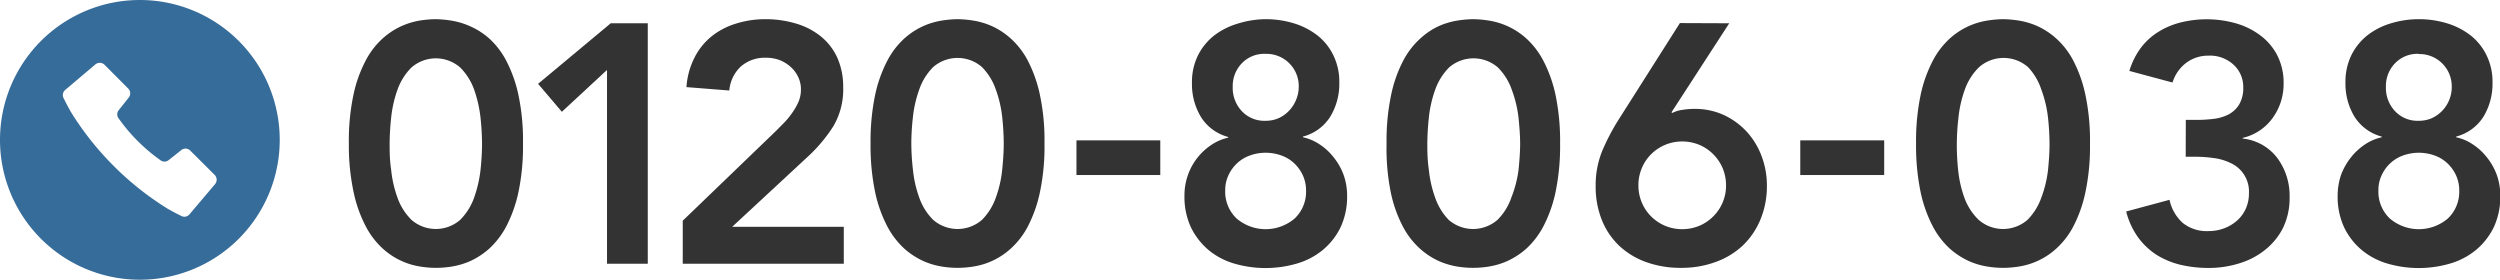 <svg xmlns="http://www.w3.org/2000/svg" viewBox="0 0 250.24 28"><defs><style>.cls-1{fill:#333;}.cls-2{fill:#366c9a;}</style></defs><g id="レイヤー_2" data-name="レイヤー 2"><g id="レイヤー_1-2" data-name="レイヤー 1"><path class="cls-1" d="M34.92,14.37a22.1,22.1,0,0,1,.46-4.88,13.05,13.05,0,0,1,1.21-3.4,7.88,7.88,0,0,1,1.68-2.21,7.37,7.37,0,0,1,1.9-1.26A7.6,7.6,0,0,1,42,2.06a10.93,10.93,0,0,1,1.58-.14,10.81,10.81,0,0,1,1.58.14,7.54,7.54,0,0,1,1.88.56A7.37,7.37,0,0,1,49,3.88a8.07,8.07,0,0,1,1.68,2.21,13.43,13.43,0,0,1,1.21,3.4,22.1,22.1,0,0,1,.46,4.88,22.16,22.16,0,0,1-.46,4.88,13.43,13.43,0,0,1-1.21,3.4A8.23,8.23,0,0,1,49,24.86a7.64,7.64,0,0,1-1.9,1.26,7.54,7.54,0,0,1-1.88.56,9.67,9.67,0,0,1-3.16,0,7.21,7.21,0,0,1-3.77-1.82,8,8,0,0,1-1.68-2.21,13.05,13.05,0,0,1-1.21-3.4A22.16,22.16,0,0,1,34.92,14.37Zm4.08,0c0,.75,0,1.61.15,2.6a11.54,11.54,0,0,0,.63,2.8A5.89,5.89,0,0,0,41.18,22a3.71,3.71,0,0,0,4.89,0,6,6,0,0,0,1.4-2.25A12.56,12.56,0,0,0,48.1,17c.1-1,.15-1.85.15-2.6a26,26,0,0,0-.15-2.6A12.78,12.78,0,0,0,47.47,9a6,6,0,0,0-1.4-2.24,3.71,3.71,0,0,0-4.89,0A5.92,5.92,0,0,0,39.78,9a11.73,11.73,0,0,0-.63,2.81A26,26,0,0,0,39,14.37Z"/><path class="cls-1" d="M60.76,7l-4.52,4.19L53.86,8.39l7.27-6.06h3.71V26.4H60.76Z"/><path class="cls-1" d="M68.34,22.09l9.35-9,.85-.86a8.07,8.07,0,0,0,.8-1,6,6,0,0,0,.6-1.07A3.18,3.18,0,0,0,80.17,9a2.79,2.79,0,0,0-.29-1.32,3,3,0,0,0-.76-1A3.56,3.56,0,0,0,78,6a3.88,3.88,0,0,0-1.34-.22,3.64,3.64,0,0,0-2.51.88A3.73,3.73,0,0,0,73,9.06l-4.29-.34a7.69,7.69,0,0,1,.8-2.94A6.51,6.51,0,0,1,71.2,3.66a7.26,7.26,0,0,1,2.45-1.29,9.75,9.75,0,0,1,3-.45,10.58,10.58,0,0,1,3,.43,7.12,7.12,0,0,1,2.47,1.26,5.86,5.86,0,0,1,1.67,2.12,7.12,7.12,0,0,1,.61,3,7.25,7.25,0,0,1-1,3.93,15.38,15.38,0,0,1-2.67,3.14l-7.44,6.9H84.46V26.4H68.34Z"/><path class="cls-1" d="M87.14,14.37a22.72,22.72,0,0,1,.46-4.88,13.43,13.43,0,0,1,1.21-3.4,8.07,8.07,0,0,1,1.68-2.21,7.28,7.28,0,0,1,3.78-1.82,10.81,10.81,0,0,1,1.58-.14,10.93,10.93,0,0,1,1.58.14,7.6,7.6,0,0,1,1.87.56,7.37,7.37,0,0,1,1.9,1.26,7.9,7.9,0,0,1,1.69,2.21,13.44,13.44,0,0,1,1.2,3.4,22.1,22.1,0,0,1,.46,4.88,22.16,22.16,0,0,1-.46,4.88,13.44,13.44,0,0,1-1.2,3.4,8,8,0,0,1-1.69,2.21,7.21,7.21,0,0,1-3.77,1.82,9.67,9.67,0,0,1-3.16,0,7.47,7.47,0,0,1-1.87-.56,7.68,7.68,0,0,1-1.91-1.26,8.23,8.23,0,0,1-1.68-2.21,13.43,13.43,0,0,1-1.21-3.4A22.78,22.78,0,0,1,87.14,14.37Zm4.08,0a23.69,23.69,0,0,0,.16,2.6,11.54,11.54,0,0,0,.63,2.8A5.87,5.87,0,0,0,93.4,22a3.72,3.72,0,0,0,4.9,0,6,6,0,0,0,1.39-2.25,11.54,11.54,0,0,0,.63-2.8c.1-1,.15-1.85.15-2.6a26,26,0,0,0-.15-2.6A11.73,11.73,0,0,0,99.69,9,6,6,0,0,0,98.3,6.72a3.72,3.72,0,0,0-4.9,0A5.9,5.9,0,0,0,92,9a11.73,11.73,0,0,0-.63,2.81A23.55,23.55,0,0,0,91.22,14.37Z"/><path class="cls-1" d="M116.14,17.52h-8.39V14.05h8.39Z"/><path class="cls-1" d="M126.68,1.92a9.64,9.64,0,0,1,2.88.43,7.24,7.24,0,0,1,2.34,1.22,5.66,5.66,0,0,1,1.58,2,6,6,0,0,1,.58,2.7,6.37,6.37,0,0,1-.9,3.4,4.6,4.6,0,0,1-2.74,2v.07a4.75,4.75,0,0,1,1.65.7,5.77,5.77,0,0,1,1.41,1.29,6.2,6.2,0,0,1,1,1.75,6.11,6.11,0,0,1,.36,2.11,7.23,7.23,0,0,1-.65,3.15A6.79,6.79,0,0,1,132.43,25a7.26,7.26,0,0,1-2.58,1.37,11.19,11.19,0,0,1-6.35,0A7.17,7.17,0,0,1,120.94,25a7,7,0,0,1-1.74-2.26,7.23,7.23,0,0,1-.64-3.15,6.11,6.11,0,0,1,.36-2.11,6,6,0,0,1,2.37-3,4.91,4.91,0,0,1,1.65-.7v-.07a4.6,4.6,0,0,1-2.73-2,6.37,6.37,0,0,1-.9-3.4,6.09,6.09,0,0,1,.57-2.7,5.9,5.9,0,0,1,1.58-2,7.19,7.19,0,0,1,2.35-1.22A9.58,9.58,0,0,1,126.68,1.92Zm0,13.37a4.57,4.57,0,0,0-1.56.27,3.66,3.66,0,0,0-1.29.78,3.78,3.78,0,0,0-.87,1.21,3.47,3.47,0,0,0-.32,1.51,3.68,3.68,0,0,0,1.14,2.81,4.48,4.48,0,0,0,5.81,0,3.68,3.68,0,0,0,1.14-2.81,3.62,3.62,0,0,0-.32-1.51,3.94,3.94,0,0,0-.87-1.21,3.66,3.66,0,0,0-1.29-.78A4.59,4.59,0,0,0,126.68,15.29Zm0-9.9a3.11,3.11,0,0,0-2.43,1,3.28,3.28,0,0,0-.86,2.31,3.39,3.39,0,0,0,.88,2.39,3.08,3.08,0,0,0,2.41,1,3.21,3.21,0,0,0,1.28-.25A3.42,3.42,0,0,0,129.73,10,3.41,3.41,0,0,0,130,8.66a3.23,3.23,0,0,0-3.3-3.27Z"/><path class="cls-1" d="M138.79,14.37a22.1,22.1,0,0,1,.46-4.88,13.06,13.06,0,0,1,1.2-3.4,7.9,7.9,0,0,1,1.69-2.21A7.2,7.2,0,0,1,144,2.62a7.6,7.6,0,0,1,1.87-.56,10.93,10.93,0,0,1,1.58-.14,10.81,10.81,0,0,1,1.58.14,7.28,7.28,0,0,1,3.78,1.82,8.07,8.07,0,0,1,1.68,2.21,13.43,13.43,0,0,1,1.21,3.4,22.72,22.72,0,0,1,.46,4.88,22.78,22.78,0,0,1-.46,4.88,13.43,13.43,0,0,1-1.21,3.4,8.23,8.23,0,0,1-1.68,2.21,7.68,7.68,0,0,1-1.91,1.26,7.47,7.47,0,0,1-1.87.56,9.67,9.67,0,0,1-3.16,0,7.6,7.6,0,0,1-1.87-.56,7.46,7.46,0,0,1-1.9-1.26,8,8,0,0,1-1.69-2.21,13.06,13.06,0,0,1-1.2-3.4A22.16,22.16,0,0,1,138.79,14.37Zm4.08,0c0,.75,0,1.61.15,2.6a11.54,11.54,0,0,0,.63,2.8A6,6,0,0,0,145,22a3.72,3.72,0,0,0,4.9,0,5.87,5.87,0,0,0,1.39-2.25A11.54,11.54,0,0,0,152,17c.1-1,.16-1.85.16-2.6s-.06-1.62-.16-2.6A11.73,11.73,0,0,0,151.33,9a5.9,5.9,0,0,0-1.39-2.24,3.72,3.72,0,0,0-4.9,0A6,6,0,0,0,143.65,9a11.73,11.73,0,0,0-.63,2.81A26,26,0,0,0,142.87,14.37Z"/><path class="cls-1" d="M173.09,2.33l-5.78,8.91.07.07a3.18,3.18,0,0,1,1-.31,7.41,7.41,0,0,1,1.24-.1,6.85,6.85,0,0,1,2.92.61,7.35,7.35,0,0,1,2.3,1.67,7.53,7.53,0,0,1,1.49,2.45,8.3,8.3,0,0,1,.53,2.95,8.66,8.66,0,0,1-.65,3.4,7.61,7.61,0,0,1-1.78,2.61,7.86,7.86,0,0,1-2.72,1.64,9.83,9.83,0,0,1-3.42.58,10.07,10.07,0,0,1-3.47-.56,7.8,7.8,0,0,1-2.7-1.61,7.28,7.28,0,0,1-1.77-2.59,8.92,8.92,0,0,1-.63-3.43,9.06,9.06,0,0,1,.63-3.45A21.45,21.45,0,0,1,162,12l6.15-9.69ZM164,18.55a4.29,4.29,0,0,0,.34,1.72,4.24,4.24,0,0,0,.93,1.39,4.37,4.37,0,0,0,1.4.94,4.42,4.42,0,0,0,1.71.34,4.47,4.47,0,0,0,1.72-.34,4.32,4.32,0,0,0,1.39-.94,4.32,4.32,0,0,0,1.28-3.11,4.51,4.51,0,0,0-.34-1.72,4.43,4.43,0,0,0-.94-1.39,4.32,4.32,0,0,0-1.39-.94,4.47,4.47,0,0,0-1.72-.34,4.42,4.42,0,0,0-1.71.34,4.37,4.37,0,0,0-1.4.94,4.24,4.24,0,0,0-.93,1.39A4.33,4.33,0,0,0,164,18.55Z"/><path class="cls-1" d="M188.6,17.52h-8.4V14.05h8.4Z"/><path class="cls-1" d="M191.79,14.37a22.72,22.72,0,0,1,.46-4.88,13.43,13.43,0,0,1,1.21-3.4,8.07,8.07,0,0,1,1.68-2.21,7.28,7.28,0,0,1,3.78-1.82,10.81,10.81,0,0,1,1.58-.14,10.93,10.93,0,0,1,1.58.14,7.6,7.6,0,0,1,1.87.56,7.37,7.37,0,0,1,1.9,1.26,7.9,7.9,0,0,1,1.69,2.21,13.44,13.44,0,0,1,1.2,3.4,22.1,22.1,0,0,1,.46,4.88,22.16,22.16,0,0,1-.46,4.88,13.44,13.44,0,0,1-1.2,3.4,8,8,0,0,1-1.69,2.21,7.21,7.21,0,0,1-3.77,1.82,9.67,9.67,0,0,1-3.16,0,7.47,7.47,0,0,1-1.87-.56,7.68,7.68,0,0,1-1.91-1.26,8.23,8.23,0,0,1-1.68-2.21,13.43,13.43,0,0,1-1.21-3.4A22.78,22.78,0,0,1,191.79,14.37Zm4.08,0A23.69,23.69,0,0,0,196,17a11.54,11.54,0,0,0,.63,2.8A5.87,5.87,0,0,0,198.05,22a3.72,3.72,0,0,0,4.9,0,6,6,0,0,0,1.39-2.25A11.54,11.54,0,0,0,205,17c.1-1,.15-1.85.15-2.6a26,26,0,0,0-.15-2.6A11.73,11.73,0,0,0,204.34,9,6,6,0,0,0,203,6.72a3.72,3.72,0,0,0-4.9,0A5.9,5.9,0,0,0,196.66,9a11.73,11.73,0,0,0-.63,2.81A23.55,23.55,0,0,0,195.87,14.37Z"/><path class="cls-1" d="M218.79,12h1.05a13.83,13.83,0,0,0,1.72-.1,4.45,4.45,0,0,0,1.5-.44,2.75,2.75,0,0,0,1.07-1,3.23,3.23,0,0,0,.41-1.73,3,3,0,0,0-1-2.28,3.48,3.48,0,0,0-2.48-.88,3.68,3.68,0,0,0-2.19.69,3.92,3.92,0,0,0-1.41,2l-4.32-1.16a7.57,7.57,0,0,1,1.15-2.31,6.45,6.45,0,0,1,1.77-1.61,7.76,7.76,0,0,1,2.25-.94,10.77,10.77,0,0,1,5.51.1,7.54,7.54,0,0,1,2.44,1.21,5.79,5.79,0,0,1,1.69,2,6,6,0,0,1,.63,2.8,5.8,5.8,0,0,1-1.09,3.45,5.12,5.12,0,0,1-3,2v.07a5,5,0,0,1,3.5,2,6.36,6.36,0,0,1,1.19,3.88,6.82,6.82,0,0,1-.66,3.06A6.58,6.58,0,0,1,226.74,25a7.59,7.59,0,0,1-2.6,1.36,10.15,10.15,0,0,1-3.07.46,12.27,12.27,0,0,1-2.83-.32,8.1,8.1,0,0,1-2.39-1A7,7,0,0,1,214,23.74a7.8,7.8,0,0,1-1.18-2.57L217.16,20a4.32,4.32,0,0,0,1.32,2.31,3.83,3.83,0,0,0,2.59.82,4.38,4.38,0,0,0,1.54-.27,4.15,4.15,0,0,0,1.3-.77,3.52,3.52,0,0,0,.88-1.19,3.69,3.69,0,0,0,.32-1.54,3.13,3.13,0,0,0-1.75-3,5.43,5.43,0,0,0-1.71-.53,13.41,13.41,0,0,0-1.87-.14h-1Z"/><path class="cls-1" d="M242.11,1.92a9.64,9.64,0,0,1,2.88.43,7.24,7.24,0,0,1,2.34,1.22,5.66,5.66,0,0,1,1.58,2,6,6,0,0,1,.58,2.7,6.37,6.37,0,0,1-.9,3.4,4.6,4.6,0,0,1-2.74,2v.07a4.75,4.75,0,0,1,1.65.7,5.77,5.77,0,0,1,1.41,1.29,6.2,6.2,0,0,1,1,1.75,6.11,6.11,0,0,1,.36,2.11,7.23,7.23,0,0,1-.65,3.15A6.92,6.92,0,0,1,247.86,25a7.26,7.26,0,0,1-2.58,1.37,11.19,11.19,0,0,1-6.35,0A7.17,7.17,0,0,1,236.37,25a6.81,6.81,0,0,1-1.74-2.26,7.23,7.23,0,0,1-.64-3.15,6.35,6.35,0,0,1,.35-2.11,6.46,6.46,0,0,1,1-1.75,6.15,6.15,0,0,1,1.41-1.29,4.91,4.91,0,0,1,1.65-.7v-.07a4.6,4.6,0,0,1-2.73-2,6.37,6.37,0,0,1-.9-3.4,6.09,6.09,0,0,1,.57-2.7,5.9,5.9,0,0,1,1.58-2,7.19,7.19,0,0,1,2.35-1.22A9.58,9.58,0,0,1,242.11,1.92Zm0,13.37a4.57,4.57,0,0,0-1.56.27,3.66,3.66,0,0,0-1.29.78,3.78,3.78,0,0,0-.87,1.21,3.47,3.47,0,0,0-.32,1.51,3.68,3.68,0,0,0,1.14,2.81,4.48,4.48,0,0,0,5.81,0,3.68,3.68,0,0,0,1.14-2.81,3.62,3.62,0,0,0-.32-1.51,3.94,3.94,0,0,0-.87-1.21,3.66,3.66,0,0,0-1.29-.78A4.59,4.59,0,0,0,242.11,15.29Zm0-9.9a3.11,3.11,0,0,0-2.43,1,3.28,3.28,0,0,0-.86,2.31,3.39,3.39,0,0,0,.88,2.39,3.08,3.08,0,0,0,2.41,1,3.21,3.21,0,0,0,1.28-.25A3.42,3.42,0,0,0,245.16,10a3.41,3.41,0,0,0,.25-1.32,3.23,3.23,0,0,0-3.3-3.27Z"/><path class="cls-2" d="M14,0A14,14,0,1,0,28,14,14,14,0,0,0,14,0Zm7.51,18.45-2.54,3a.66.66,0,0,1-.83.16s-.83-.4-1.46-.78a29.68,29.68,0,0,1-5.3-4.22,29.68,29.68,0,0,1-4.22-5.3c-.38-.64-.78-1.46-.78-1.46A.67.67,0,0,1,6.53,9l3-2.54a.69.69,0,0,1,.91,0l2.4,2.41a.67.67,0,0,1,.05.89l-1,1.26a.66.66,0,0,0,0,.85,17,17,0,0,0,1.9,2.25,17,17,0,0,0,2.25,1.9.66.66,0,0,0,.85,0l1.26-1a.67.67,0,0,1,.89.05l2.41,2.4A.69.69,0,0,1,21.51,18.45Z"/></g></g></svg>